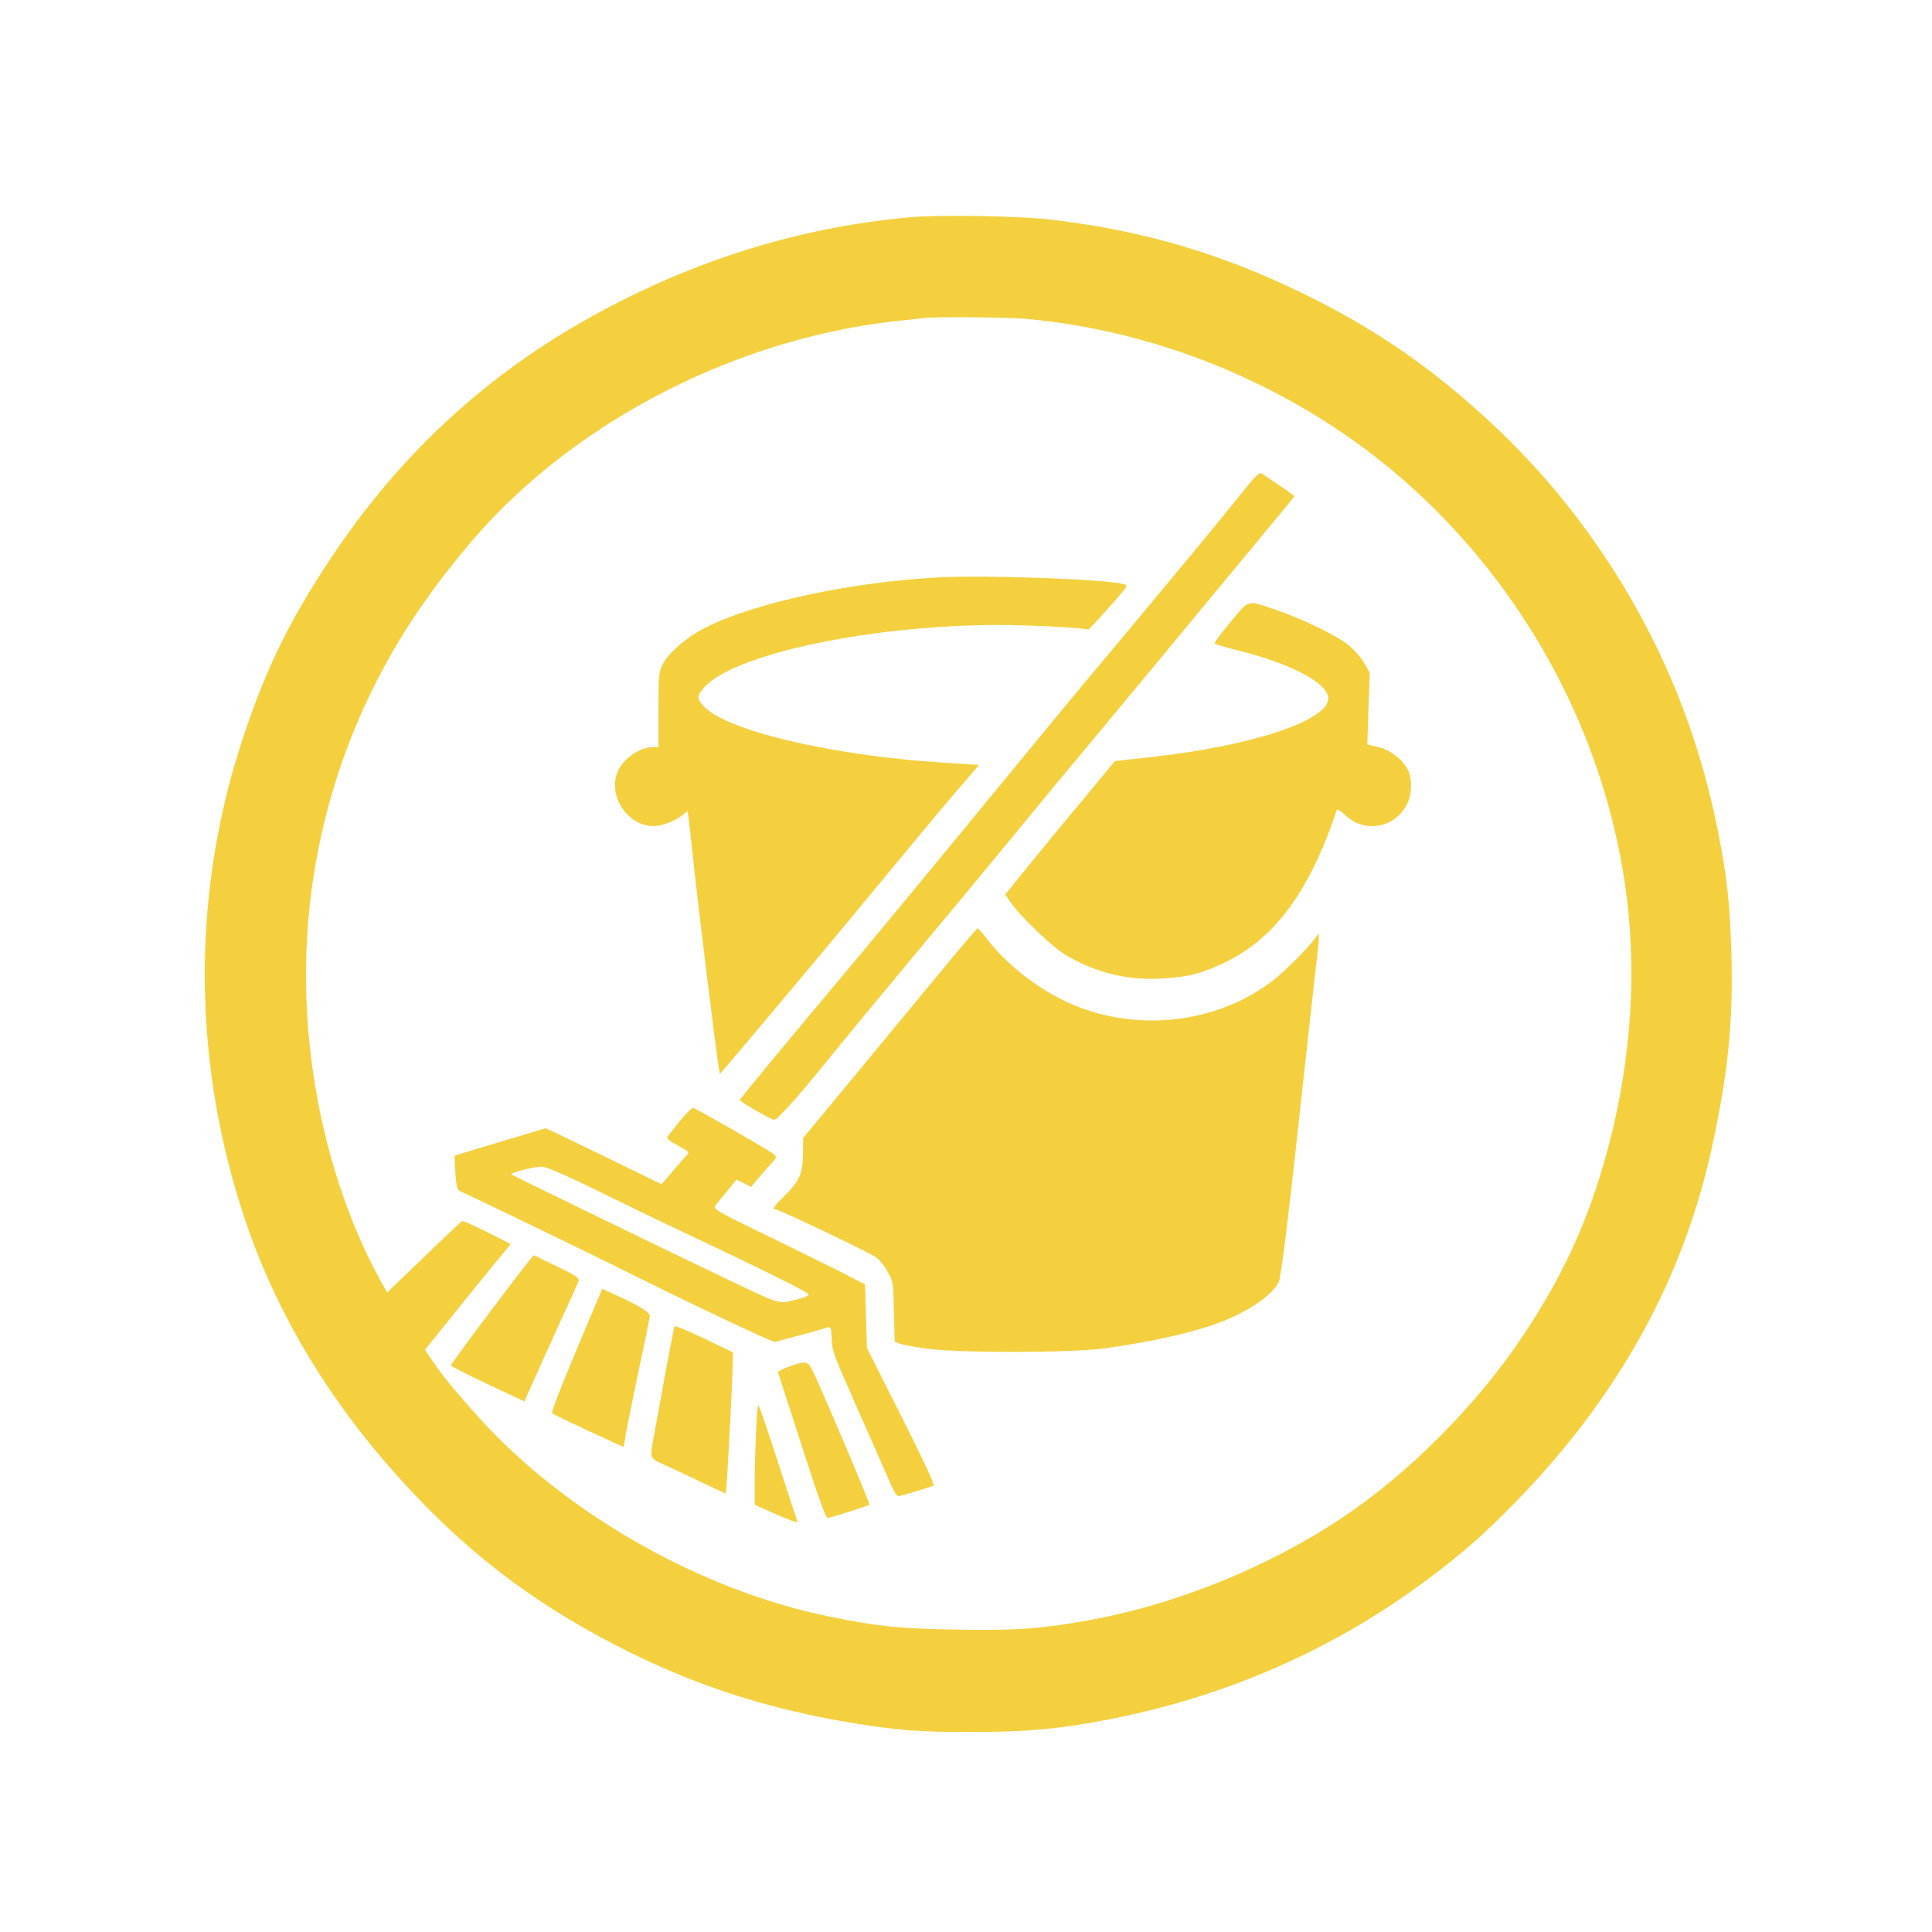 <?xml version="1.0" standalone="no"?>
<!DOCTYPE svg PUBLIC "-//W3C//DTD SVG 20010904//EN"
 "http://www.w3.org/TR/2001/REC-SVG-20010904/DTD/svg10.dtd">
<svg version="1.0" xmlns="http://www.w3.org/2000/svg"
 width="1024pt" height="1024pt" viewBox="0 0 1024 1024"
 preserveAspectRatio="xMidYMid meet">

<g transform="translate(0,1024) scale(0.1,-0.1)"
fill="#F4D03F" stroke="none">
<path d="M4830 9089 c-607 -53 -1195 -240 -1750 -558 -535 -307 -974 -720
-1324 -1246 -233 -349 -366 -629 -492 -1031 -248 -796 -238 -1657 30 -2464
152 -461 403 -898 744 -1295 349 -406 697 -690 1146 -933 432 -234 852 -376
1346 -456 225 -37 346 -46 608 -46 264 0 413 11 619 45 674 113 1280 369 1808
763 190 142 294 234 460 403 552 564 898 1189 1051 1899 83 387 110 649 101
1005 -7 269 -22 408 -72 662 -109 547 -319 1046 -633 1502 -188 273 -394 505
-645 729 -290 258 -569 445 -922 617 -435 212 -839 331 -1325 390 -159 20
-595 28 -750 14z m610 -539 c732 -67 1450 -374 2001 -856 655 -574 1081 -1376
1183 -2225 54 -448 11 -933 -124 -1397 -95 -329 -226 -609 -426 -909 -244
-367 -605 -731 -964 -970 -405 -269 -902 -467 -1375 -547 -237 -41 -369 -49
-677 -43 -292 5 -406 17 -658 68 -681 137 -1402 546 -1862 1056 -126 140 -192
221 -247 302 l-39 56 141 175 c77 96 179 223 227 281 l87 105 -124 63 c-68 34
-128 61 -133 59 -5 -2 -96 -87 -203 -191 l-195 -187 -35 62 c-171 309 -299
700 -357 1100 -127 861 65 1717 545 2433 119 177 272 369 405 508 545 570
1352 962 2155 1047 61 6 119 13 130 14 53 8 443 5 545 -4z"/>
<path d="M6554 7593 c-65 -81 -173 -213 -240 -293 -66 -80 -186 -224 -266
-320 -80 -96 -189 -227 -242 -290 -54 -63 -193 -232 -311 -375 -625 -761 -868
-1055 -1095 -1325 -256 -305 -475 -570 -478 -580 -3 -7 135 -88 179 -105 15
-6 121 112 289 320 72 89 340 413 550 665 122 145 349 420 675 816 55 66 143
172 196 235 52 63 212 256 356 429 143 173 357 432 476 575 119 143 217 262
217 265 0 3 -33 27 -73 53 -39 26 -81 55 -93 63 -20 14 -26 9 -140 -133z"/>
<path d="M4979 7180 c-506 -27 -1048 -150 -1286 -292 -79 -47 -158 -121 -182
-171 -19 -39 -21 -61 -21 -240 l0 -197 -30 0 c-69 0 -157 -61 -186 -129 -57
-136 64 -305 208 -288 49 6 114 35 142 63 10 9 18 15 20 13 2 -2 16 -116 30
-254 25 -238 121 -1017 135 -1099 l6 -39 110 129 c60 71 168 199 240 285 71
85 173 207 226 270 52 63 207 249 343 414 136 165 284 342 329 394 45 52 92
106 104 121 l22 26 -192 12 c-598 38 -1162 173 -1272 304 -33 39 -32 51 10 97
172 190 1001 350 1695 326 113 -3 235 -10 272 -14 l68 -7 43 45 c24 26 71 78
105 117 58 67 61 72 39 78 -96 26 -723 49 -978 36z"/>
<path d="M6522 6943 c-50 -59 -88 -111 -84 -114 4 -4 62 -21 129 -38 281 -70
473 -173 473 -253 0 -117 -402 -251 -933 -310 l-198 -22 -162 -196 c-90 -107
-221 -266 -291 -353 l-128 -158 29 -42 c49 -73 224 -240 293 -280 159 -92 322
-133 499 -124 144 7 219 26 346 87 263 127 449 381 590 807 2 6 21 -5 43 -26
106 -101 271 -70 333 64 23 50 24 126 3 171 -27 56 -97 111 -161 125 l-56 13
6 190 7 191 -30 52 c-17 29 -54 71 -83 94 -63 51 -236 135 -372 182 -171 59
-149 64 -253 -60z"/>
<path d="M4980 5083 c-107 -130 -283 -343 -390 -472 -107 -130 -226 -273 -264
-319 l-69 -83 -1 -87 c-2 -105 -18 -141 -100 -222 -56 -55 -65 -70 -45 -70 18
0 502 -231 534 -255 17 -12 44 -47 60 -76 29 -53 30 -58 33 -212 l4 -158 26
-10 c15 -6 77 -18 137 -26 167 -25 761 -24 945 0 255 34 504 91 639 147 143
59 253 137 288 203 14 28 57 385 148 1228 19 173 41 372 49 441 9 70 16 139
16 153 l0 28 -22 -29 c-37 -51 -161 -174 -219 -219 -302 -235 -741 -281 -1096
-115 -164 77 -318 199 -425 337 -22 29 -43 53 -47 53 -3 -1 -94 -107 -201
-237z"/>
<path d="M3603 4298 c-32 -40 -62 -78 -66 -84 -4 -7 13 -22 41 -37 78 -44 77
-43 61 -60 -8 -8 -41 -46 -73 -84 l-60 -70 -255 125 c-141 68 -279 135 -307
148 l-52 24 -241 -72 -241 -73 0 -31 c0 -17 3 -58 6 -92 6 -56 9 -62 38 -73
39 -16 648 -310 951 -461 294 -146 687 -331 700 -330 8 0 226 59 285 77 13 4
16 -7 18 -61 1 -62 12 -89 151 -403 82 -185 158 -357 169 -383 12 -27 27 -48
34 -48 11 0 107 29 186 55 8 3 -48 124 -170 367 l-183 363 -5 168 -5 169 -85
44 c-47 25 -228 114 -404 200 -298 144 -317 156 -305 173 8 10 36 46 64 79
l49 60 38 -19 39 -20 27 33 c15 18 46 54 69 79 40 43 42 47 25 61 -18 17 -409
241 -428 246 -6 2 -38 -30 -71 -70z m-438 -368 c263 -129 363 -177 666 -320
259 -123 446 -218 454 -229 3 -6 -13 -15 -35 -21 -133 -34 -89 -45 -403 103
-279 133 -1129 546 -1136 552 -9 10 129 44 164 41 26 -2 128 -47 290 -126z"/>
<path d="M2608 3301 c-120 -159 -218 -293 -218 -298 0 -4 87 -49 194 -99 l195
-92 77 172 c42 94 106 234 141 311 36 77 67 148 70 157 4 14 -18 29 -113 75
-66 31 -121 58 -124 60 -3 2 -103 -127 -222 -286z"/>
<path d="M3132 3267 c-154 -364 -212 -511 -205 -518 10 -9 375 -180 378 -177
1 2 7 37 14 78 7 41 38 192 68 335 31 143 56 268 57 279 1 20 -51 53 -176 110
l-76 35 -60 -142z"/>
<path d="M3575 3211 c-2 -5 -25 -122 -51 -262 -25 -140 -52 -288 -60 -329 -20
-114 -23 -107 64 -147 42 -19 132 -61 198 -93 l121 -57 7 91 c9 137 27 491 29
579 l2 79 -152 73 c-84 40 -155 70 -158 66z"/>
<path d="M4183 2997 c-35 -12 -61 -26 -59 -32 2 -5 59 -182 127 -393 99 -306
127 -382 139 -378 8 2 60 18 114 35 55 17 102 33 104 36 4 4 -198 484 -286
678 -40 88 -40 88 -139 54z"/>
<path d="M4007 2643 c-4 -87 -7 -208 -7 -268 l0 -111 116 -51 c63 -28 113 -46
111 -40 -2 7 -48 147 -102 312 -53 165 -101 304 -105 308 -4 4 -10 -63 -13
-150z"/>
</g>
</svg>

